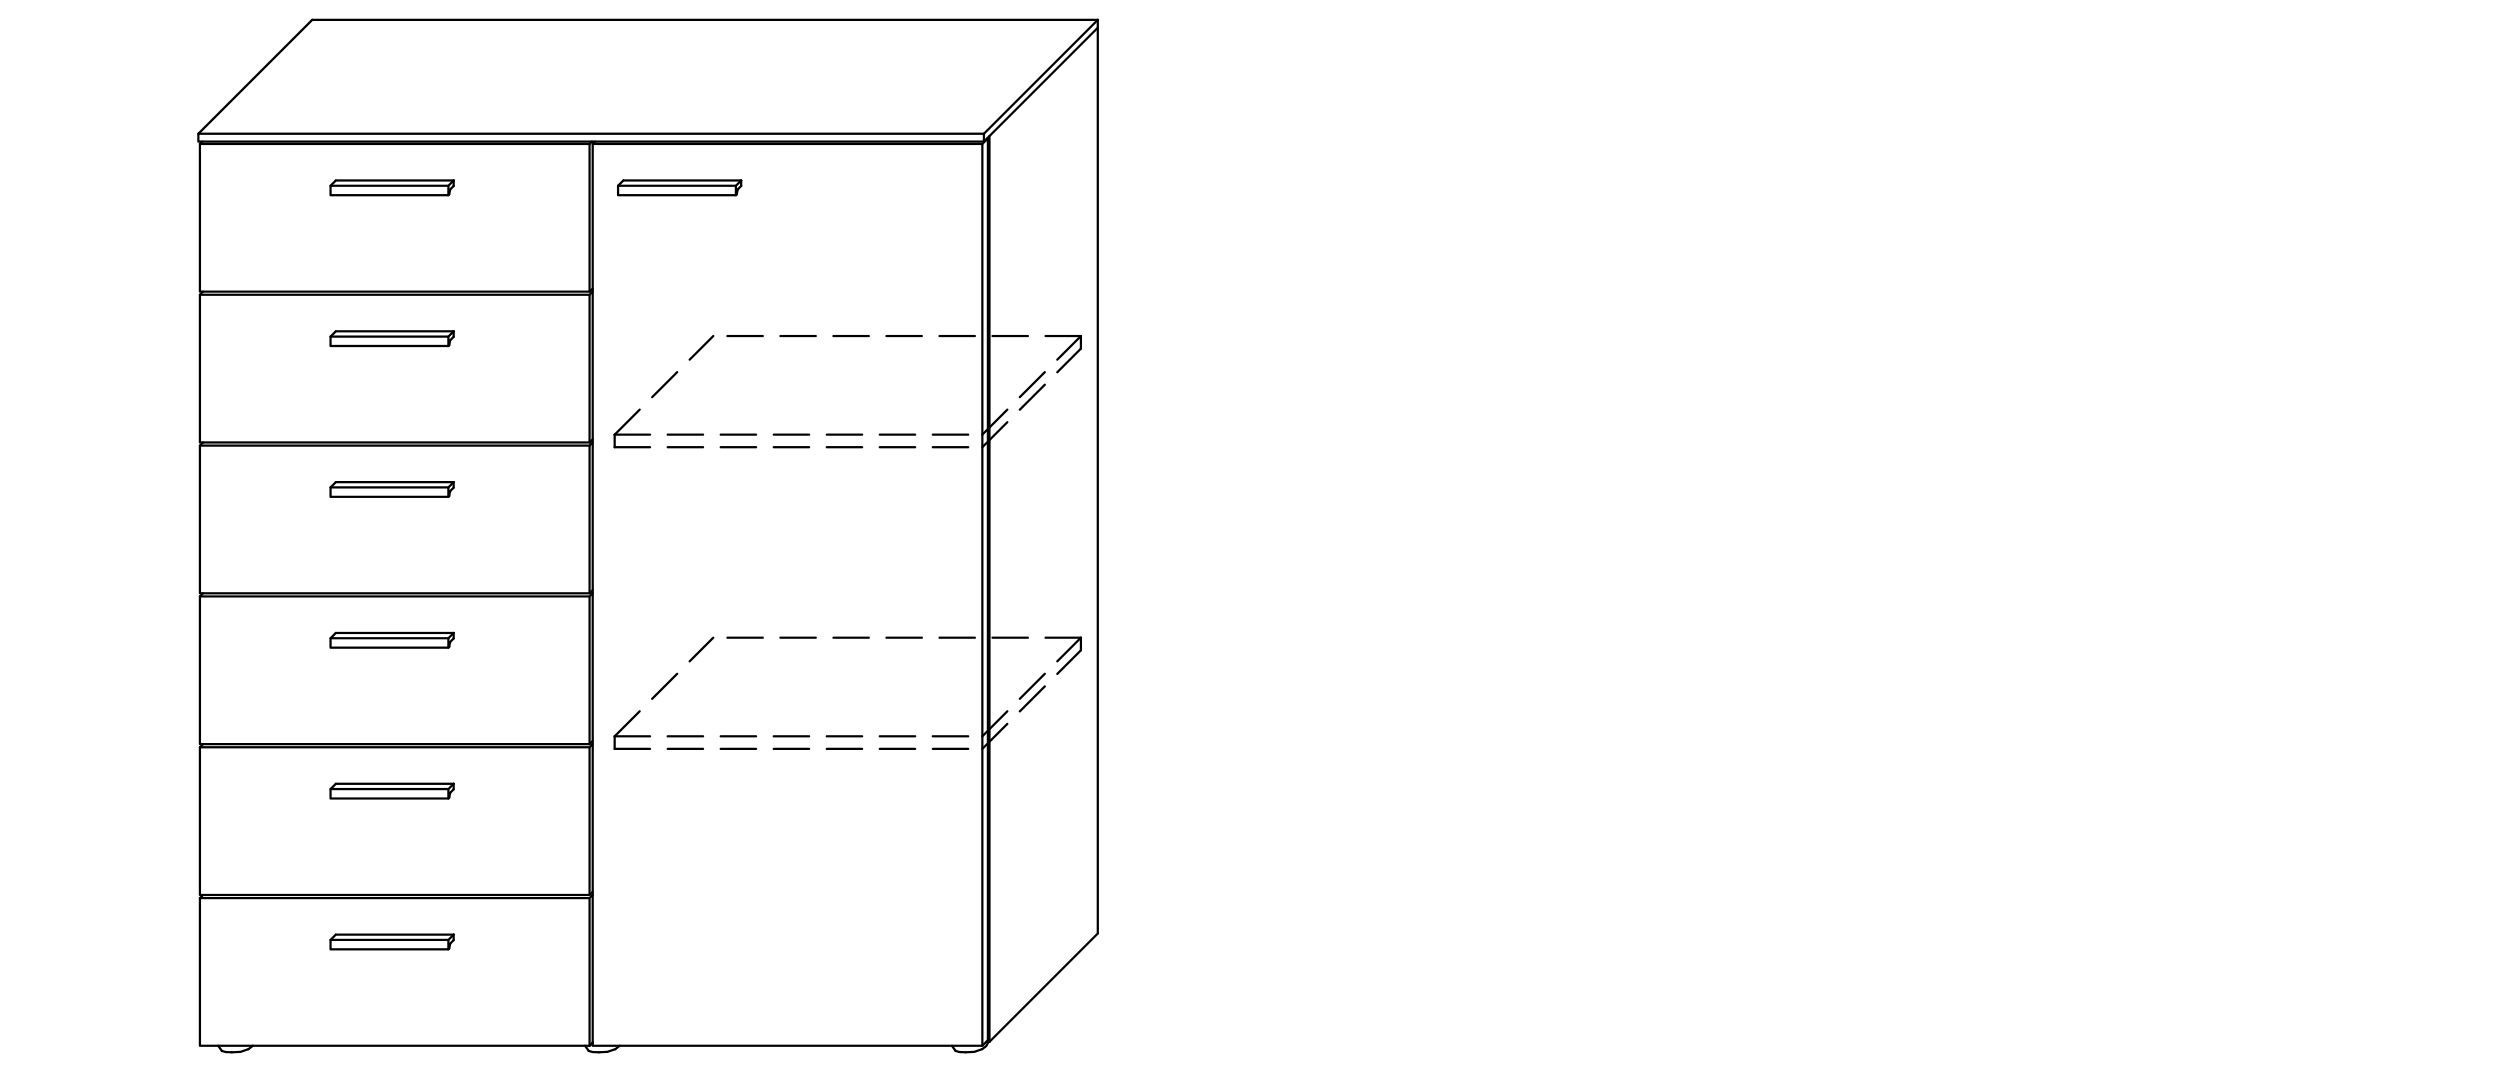 <?xml version="1.0" standalone="no"?>
<svg viewBox="0 0 2100 900" version="1.1" xmlns="http://www.w3.org/2000/svg" xmlns:xlink="http://www.w3.org/1999/xlink" stroke-linecap="round" stroke-linejoin="round" fill-rule="evenodd" xml:space="preserve" >
<defs >
<clipPath id="clipId0" >
<path d="M0,900 2100,900 2100,0 0,0 z" />
</clipPath>
</defs>
<g clip-path="url(#clipId0)" fill="none" stroke="rgb(0,0,0)" stroke-width="0.75" />
<g clip-path="url(#clipId0)" fill="none" stroke="rgb(0,0,0)" stroke-width="1.875" >
<polyline points="262.275,16.687 922.15,16.687 " />
<polyline points="826.496,118.939 922.15,23.286 " />
<polyline points="826.496,112.34 922.15,16.687 " />
<polyline points="831.162,875.109 922.15,784.122 " />
<polyline points="831.162,875.109 831.162,114.273 " />
<polyline points="825.036,881.289 828.444,878.696 830.448,875.109 " />
<polyline points="831.162,875.109 828.523,875.109 " />
<polyline points="811.136,883.918 818.37,883.57 825.036,881.289 " />
<polyline points="802.691,882.774 805.959,883.714 811.136,883.918 " />
<polyline points="802.691,882.774 799.615,878.456 " />
<polyline points="516.875,881.289 520.489,878.456 " />
<polyline points="494.529,882.774 497.797,883.714 502.975,883.918 " />
<polyline points="502.975,883.918 510.209,883.57 516.875,881.289 " />
<polyline points="494.529,882.774 491.453,878.456 " />
<polyline points="825.177,878.456 829.843,873.79 " />
<polyline points="829.843,116.253 829.183,116.253 " />
<polyline points="497.879,120.919 499.858,118.939 " />
<polyline points="829.843,116.253 825.177,120.919 " />
<polyline points="166.621,112.34 262.275,16.687 " />
<polyline points="166.621,118.939 826.496,118.939 826.496,112.34 166.621,112.34 166.621,118.939 " />
<polyline points="497.879,878.456 825.177,878.456 825.177,120.919 497.879,120.919 497.879,878.456 " />
<polyline points="829.843,873.79 829.843,116.253 " />
<polyline points="922.15,784.122 922.15,16.687 " />
<polyline points="167.941,244.975 495.239,244.975 495.239,120.919 167.941,120.919 167.941,244.975 " />
<polyline points="495.239,120.919 497.219,118.939 " />
<polyline points="167.941,120.919 169.921,118.939 " />
<polyline points="208.713,881.289 212.327,878.456 " />
<polyline points="186.368,882.774 189.635,883.714 194.813,883.918 " />
<polyline points="194.813,883.918 202.047,883.57 208.713,881.289 " />
<polyline points="186.368,882.774 183.292,878.456 " />
<polyline points="495.239,878.456 497.879,875.816 " />
<polyline points="907.969,282.281 907.969,292.839 " stroke-dasharray="29.694,14.847" />
<polyline points="516.325,365.102 599.147,282.281 " stroke-dasharray="29.694,14.847" />
<polyline points="825.147,365.102 907.969,282.281 " stroke-dasharray="29.694,14.847" />
<polyline points="516.325,365.102 825.147,365.102 " stroke-dasharray="29.694,14.847" />
<polyline points="516.325,375.66 825.147,375.66 " stroke-dasharray="29.694,14.847" />
<polyline points="516.325,365.102 516.325,375.66 " stroke-dasharray="29.694,14.847" />
<polyline points="825.147,375.66 907.969,292.839 " stroke-dasharray="29.694,14.847" />
<polyline points="907.969,282.281 599.147,282.281 " stroke-dasharray="29.694,14.847" />
<polyline points="167.941,371.671 495.239,371.671 495.239,247.615 167.941,247.615 167.941,371.671 " />
<polyline points="167.941,247.615 170.58,244.975 " />
<polyline points="497.879,244.975 495.239,247.615 " />
<polyline points="497.879,242.336 495.239,244.975 " />
<polyline points="497.879,369.032 495.239,371.671 " />
<polyline points="167.941,498.368 495.239,498.368 495.239,374.311 167.941,374.311 167.941,498.368 " />
<polyline points="167.941,374.311 170.58,371.671 " />
<polyline points="497.879,371.671 495.239,374.311 " />
<polyline points="497.879,495.728 495.239,498.368 " />
<polyline points="167.941,625.064 495.239,625.064 495.239,501.007 167.941,501.007 167.941,625.064 " />
<polyline points="167.941,501.007 170.58,498.368 " />
<polyline points="497.879,498.368 495.239,501.007 " />
<polyline points="497.879,875.816 495.239,878.456 " />
<polyline points="167.941,751.76 495.239,751.76 495.239,627.703 167.941,627.703 167.941,751.76 " />
<polyline points="167.941,878.456 495.239,878.456 495.239,754.399 167.941,754.399 167.941,878.456 " />
<polyline points="907.969,535.673 907.969,546.231 " stroke-dasharray="29.694,14.847" />
<polyline points="516.325,618.495 599.147,535.673 " stroke-dasharray="29.694,14.847" />
<polyline points="825.147,618.495 907.969,535.673 " stroke-dasharray="29.694,14.847" />
<polyline points="516.325,618.495 825.147,618.495 " stroke-dasharray="29.694,14.847" />
<polyline points="516.325,629.053 825.147,629.053 " stroke-dasharray="29.694,14.847" />
<polyline points="516.325,618.495 516.325,629.053 " stroke-dasharray="29.694,14.847" />
<polyline points="825.147,629.053 907.969,546.231 " stroke-dasharray="29.694,14.847" />
<polyline points="907.969,535.673 599.147,535.673 " stroke-dasharray="29.694,14.847" />
<polyline points="167.941,627.703 170.58,625.064 " />
<polyline points="167.941,754.399 170.58,751.76 " />
<polyline points="497.879,622.424 495.239,625.064 " />
<polyline points="497.879,625.064 495.239,627.703 " />
<polyline points="497.879,749.12 495.239,751.76 " />
<polyline points="497.879,751.76 495.239,754.399 " />
<polyline points="523.614,151.603 519.181,156.036 " />
<polyline points="618.162,163.954 618.862,163.254 " />
<polyline points="619.679,159.138 622.595,156.222 " />
<polyline points="618.862,163.254 619.679,159.138 " />
<polyline points="618.162,156.036 622.595,151.603 " />
<polyline points="519.181,163.954 618.162,163.954 618.162,156.036 519.181,156.036 519.181,163.954 " />
<polyline points="622.595,151.603 523.614,151.603 " />
<polyline points="622.595,151.603 622.595,156.222 " />
<polyline points="381.081,531.691 381.081,536.31 " />
<polyline points="381.081,531.691 282.099,531.691 " />
<polyline points="277.667,544.042 376.648,544.042 376.648,536.124 277.667,536.124 277.667,544.042 " />
<polyline points="376.648,536.124 381.081,531.691 " />
<polyline points="377.348,543.343 378.164,539.227 " />
<polyline points="378.164,539.227 381.081,536.31 " />
<polyline points="376.648,544.042 377.348,543.343 " />
<polyline points="282.099,531.691 277.667,536.124 " />
<polyline points="381.081,404.995 381.081,409.614 " />
<polyline points="381.081,404.995 282.099,404.995 " />
<polyline points="277.667,417.346 376.648,417.346 376.648,409.428 277.667,409.428 277.667,417.346 " />
<polyline points="376.648,409.428 381.081,404.995 " />
<polyline points="377.348,416.646 378.164,412.531 " />
<polyline points="378.164,412.531 381.081,409.614 " />
<polyline points="376.648,417.346 377.348,416.646 " />
<polyline points="282.099,404.995 277.667,409.428 " />
<polyline points="282.099,278.299 277.667,282.732 " />
<polyline points="376.648,290.65 377.348,289.95 " />
<polyline points="378.164,285.835 381.081,282.918 " />
<polyline points="377.348,289.95 378.164,285.835 " />
<polyline points="376.648,282.732 381.081,278.299 " />
<polyline points="277.667,290.65 376.648,290.65 376.648,282.732 277.667,282.732 277.667,290.65 " />
<polyline points="381.081,278.299 282.099,278.299 " />
<polyline points="381.081,278.299 381.081,282.918 " />
<polyline points="381.081,151.603 381.081,156.222 " />
<polyline points="381.081,151.603 282.099,151.603 " />
<polyline points="277.667,163.954 376.648,163.954 376.648,156.036 277.667,156.036 277.667,163.954 " />
<polyline points="376.648,156.036 381.081,151.603 " />
<polyline points="377.348,163.254 378.164,159.138 " />
<polyline points="378.164,159.138 381.081,156.222 " />
<polyline points="376.648,163.954 377.348,163.254 " />
<polyline points="282.099,151.603 277.667,156.036 " />
<polyline points="282.099,785.083 277.667,789.516 " />
<polyline points="376.648,797.435 377.348,796.735 " />
<polyline points="378.164,792.619 381.081,789.702 " />
<polyline points="377.348,796.735 378.164,792.619 " />
<polyline points="376.648,789.516 381.081,785.083 " />
<polyline points="277.667,797.435 376.648,797.435 376.648,789.516 277.667,789.516 277.667,797.435 " />
<polyline points="381.081,785.083 282.099,785.083 " />
<polyline points="381.081,785.083 381.081,789.702 " />
<polyline points="282.099,658.387 277.667,662.82 " />
<polyline points="376.648,670.738 377.348,670.039 " />
<polyline points="378.164,665.923 381.081,663.006 " />
<polyline points="377.348,670.039 378.164,665.923 " />
<polyline points="376.648,662.82 381.081,658.387 " />
<polyline points="277.667,670.738 376.648,670.738 376.648,662.82 277.667,662.82 277.667,670.738 " />
<polyline points="381.081,658.387 282.099,658.387 " />
<polyline points="381.081,658.387 381.081,663.006 " />
</g>
</svg>
